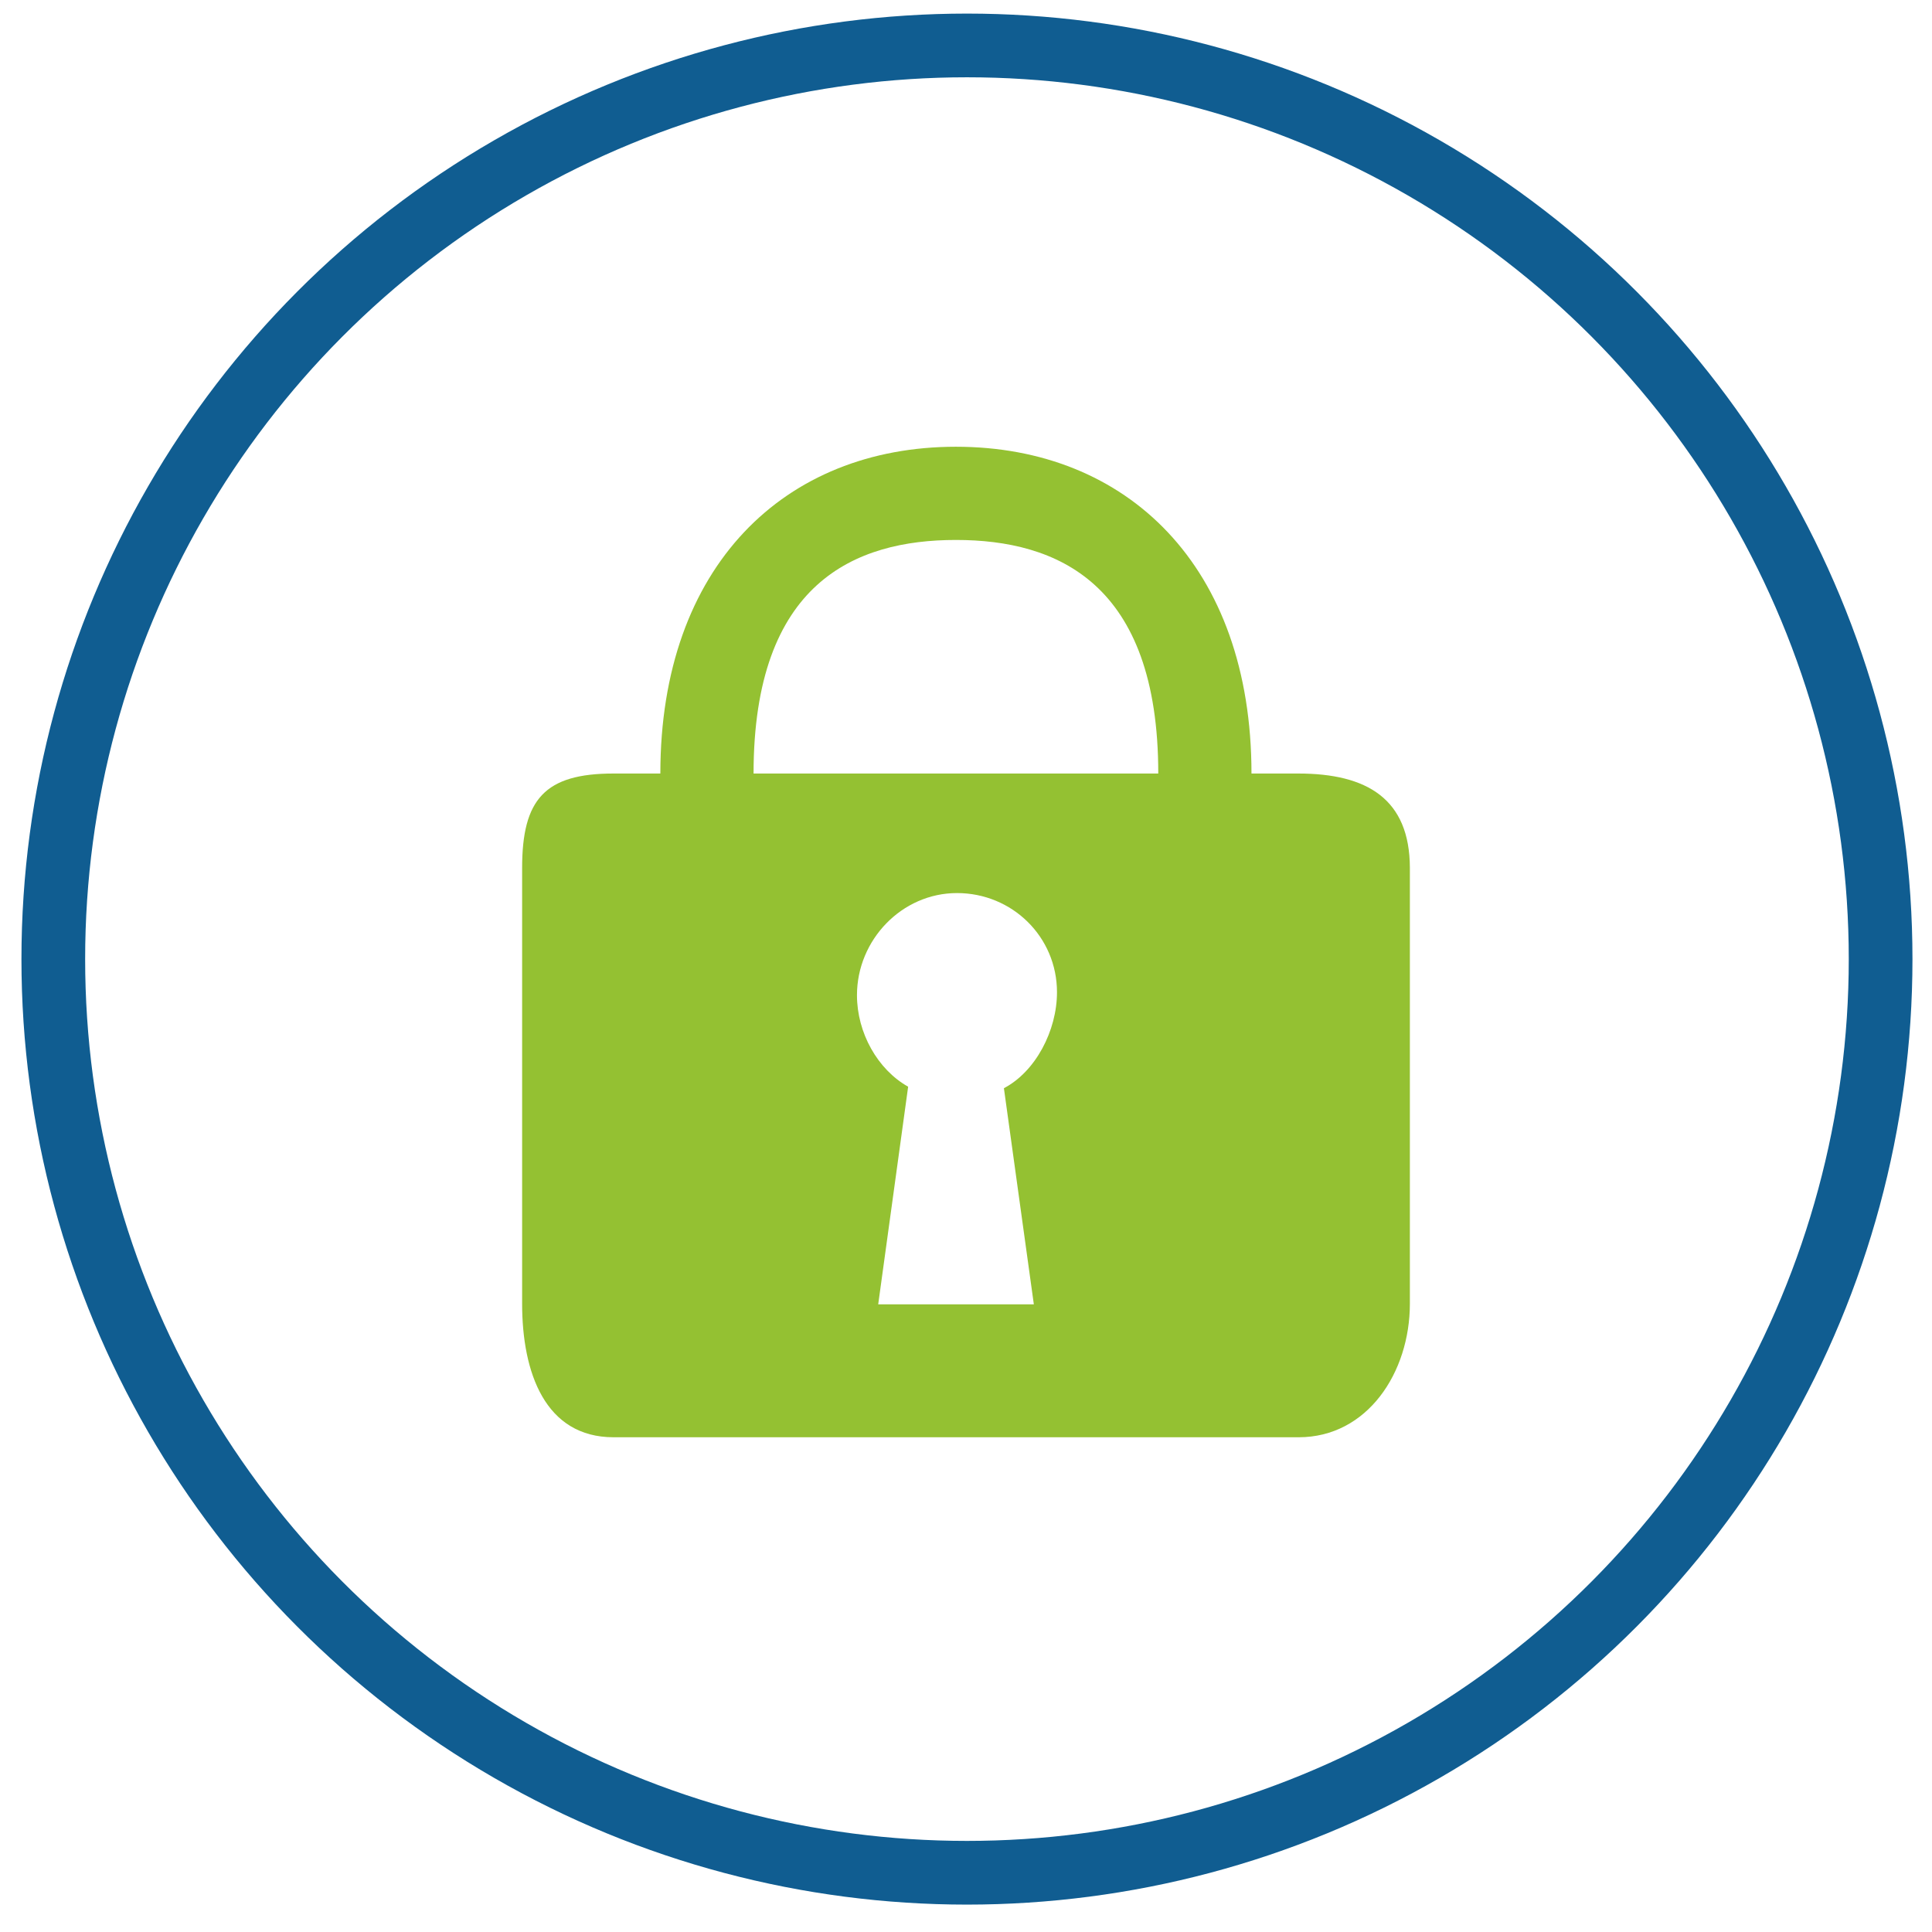<?xml version="1.0" encoding="utf-8"?>
<!-- Generator: Adobe Illustrator 27.4.0, SVG Export Plug-In . SVG Version: 6.00 Build 0)  -->
<svg version="1.1" id="Calque_1" xmlns="http://www.w3.org/2000/svg" xmlns:xlink="http://www.w3.org/1999/xlink" x="0px" y="0px"
	 viewBox="0 0 90.99 90.99" style="enable-background:new 0 0 90.99 90.99;" xml:space="preserve">
<style type="text/css">
	.st0{display:none;fill:none;stroke:#FFFFFF;stroke-width:2;stroke-miterlimit:10;}
	.st1{display:none;}
	.st2{display:inline;fill:#FFFFFF;}
	.st3{fill:none;stroke:#105D91;stroke-width:3;stroke-miterlimit:10;}
	.st4{fill:#94C132;}
</style>
<circle class="st0" cx="38.08" cy="64.69" r="3.57"/>
<circle class="st0" cx="55.09" cy="64.72" r="3.57"/>
<g class="st1">
	<path class="st2" d="M39.45,39.81c3.63-0.26,8.9-0.46,12.59-0.61c4.23-0.3,8.42-0.33,12.59,0.74v0.19
		c-6.01,1.55-12.76,0.48-18.88,0.29L39.46,40L39.45,39.81L39.45,39.81z"/>
</g>
<g class="st1">
	<path class="st2" d="M40.7,47.07c3.21-0.26,7.85-0.47,11.12-0.61c3.75-0.31,7.44-0.34,11.11,0.73v0.19
		c-5.3,1.55-11.26,0.49-16.67,0.3l-5.56-0.41L40.7,47.07L40.7,47.07z"/>
</g>
<g class="st1">
	<path class="st2" d="M60.24,60.59c-6.73,0.45-13.47,0.59-20.21,0.91c-2.92,0.25-5.94,0.05-8.84-0.33c1.46-2.72,3.01-5.44,5.01-7.81
		l0.26,0.12c-0.18,1.25-0.47,2.45-0.8,3.64c-0.34,1.18-0.7,2.35-1.11,3.5l-1.21-1.9c4.49-0.37,8.97,0.38,13.46,0.57
		c4.48,0.28,8.97,0.6,13.45,1.01L60.24,60.59L60.24,60.59z"/>
</g>
<circle class="st3" cx="45.54" cy="45.17" r="43.03"/>
<path class="st4" d="M61.14,36.43h-2.2c0-9.77-5.86-15.39-13.92-15.39S31.1,26.66,31.1,36.43h-2.2c-3.24,0-4.31,1.21-4.31,4.45
	v20.52c0,3.24,1.08,6.29,4.31,6.29h32.26c3.24,0,5.24-3.05,5.24-6.29V40.87C66.39,37.63,64.39,36.43,61.14,36.43z M48.69,61.43
	h-7.33l1.41-10.25c-1.44-0.81-2.41-2.54-2.41-4.31c0-2.6,2.11-4.81,4.71-4.81s4.71,2.06,4.71,4.67c0,1.81-1.01,3.74-2.5,4.52
	L48.69,61.43z M35.49,36.43c0-8.99,4.78-11,9.53-11s9.53,2.01,9.53,11H35.49z"/>
</svg>

